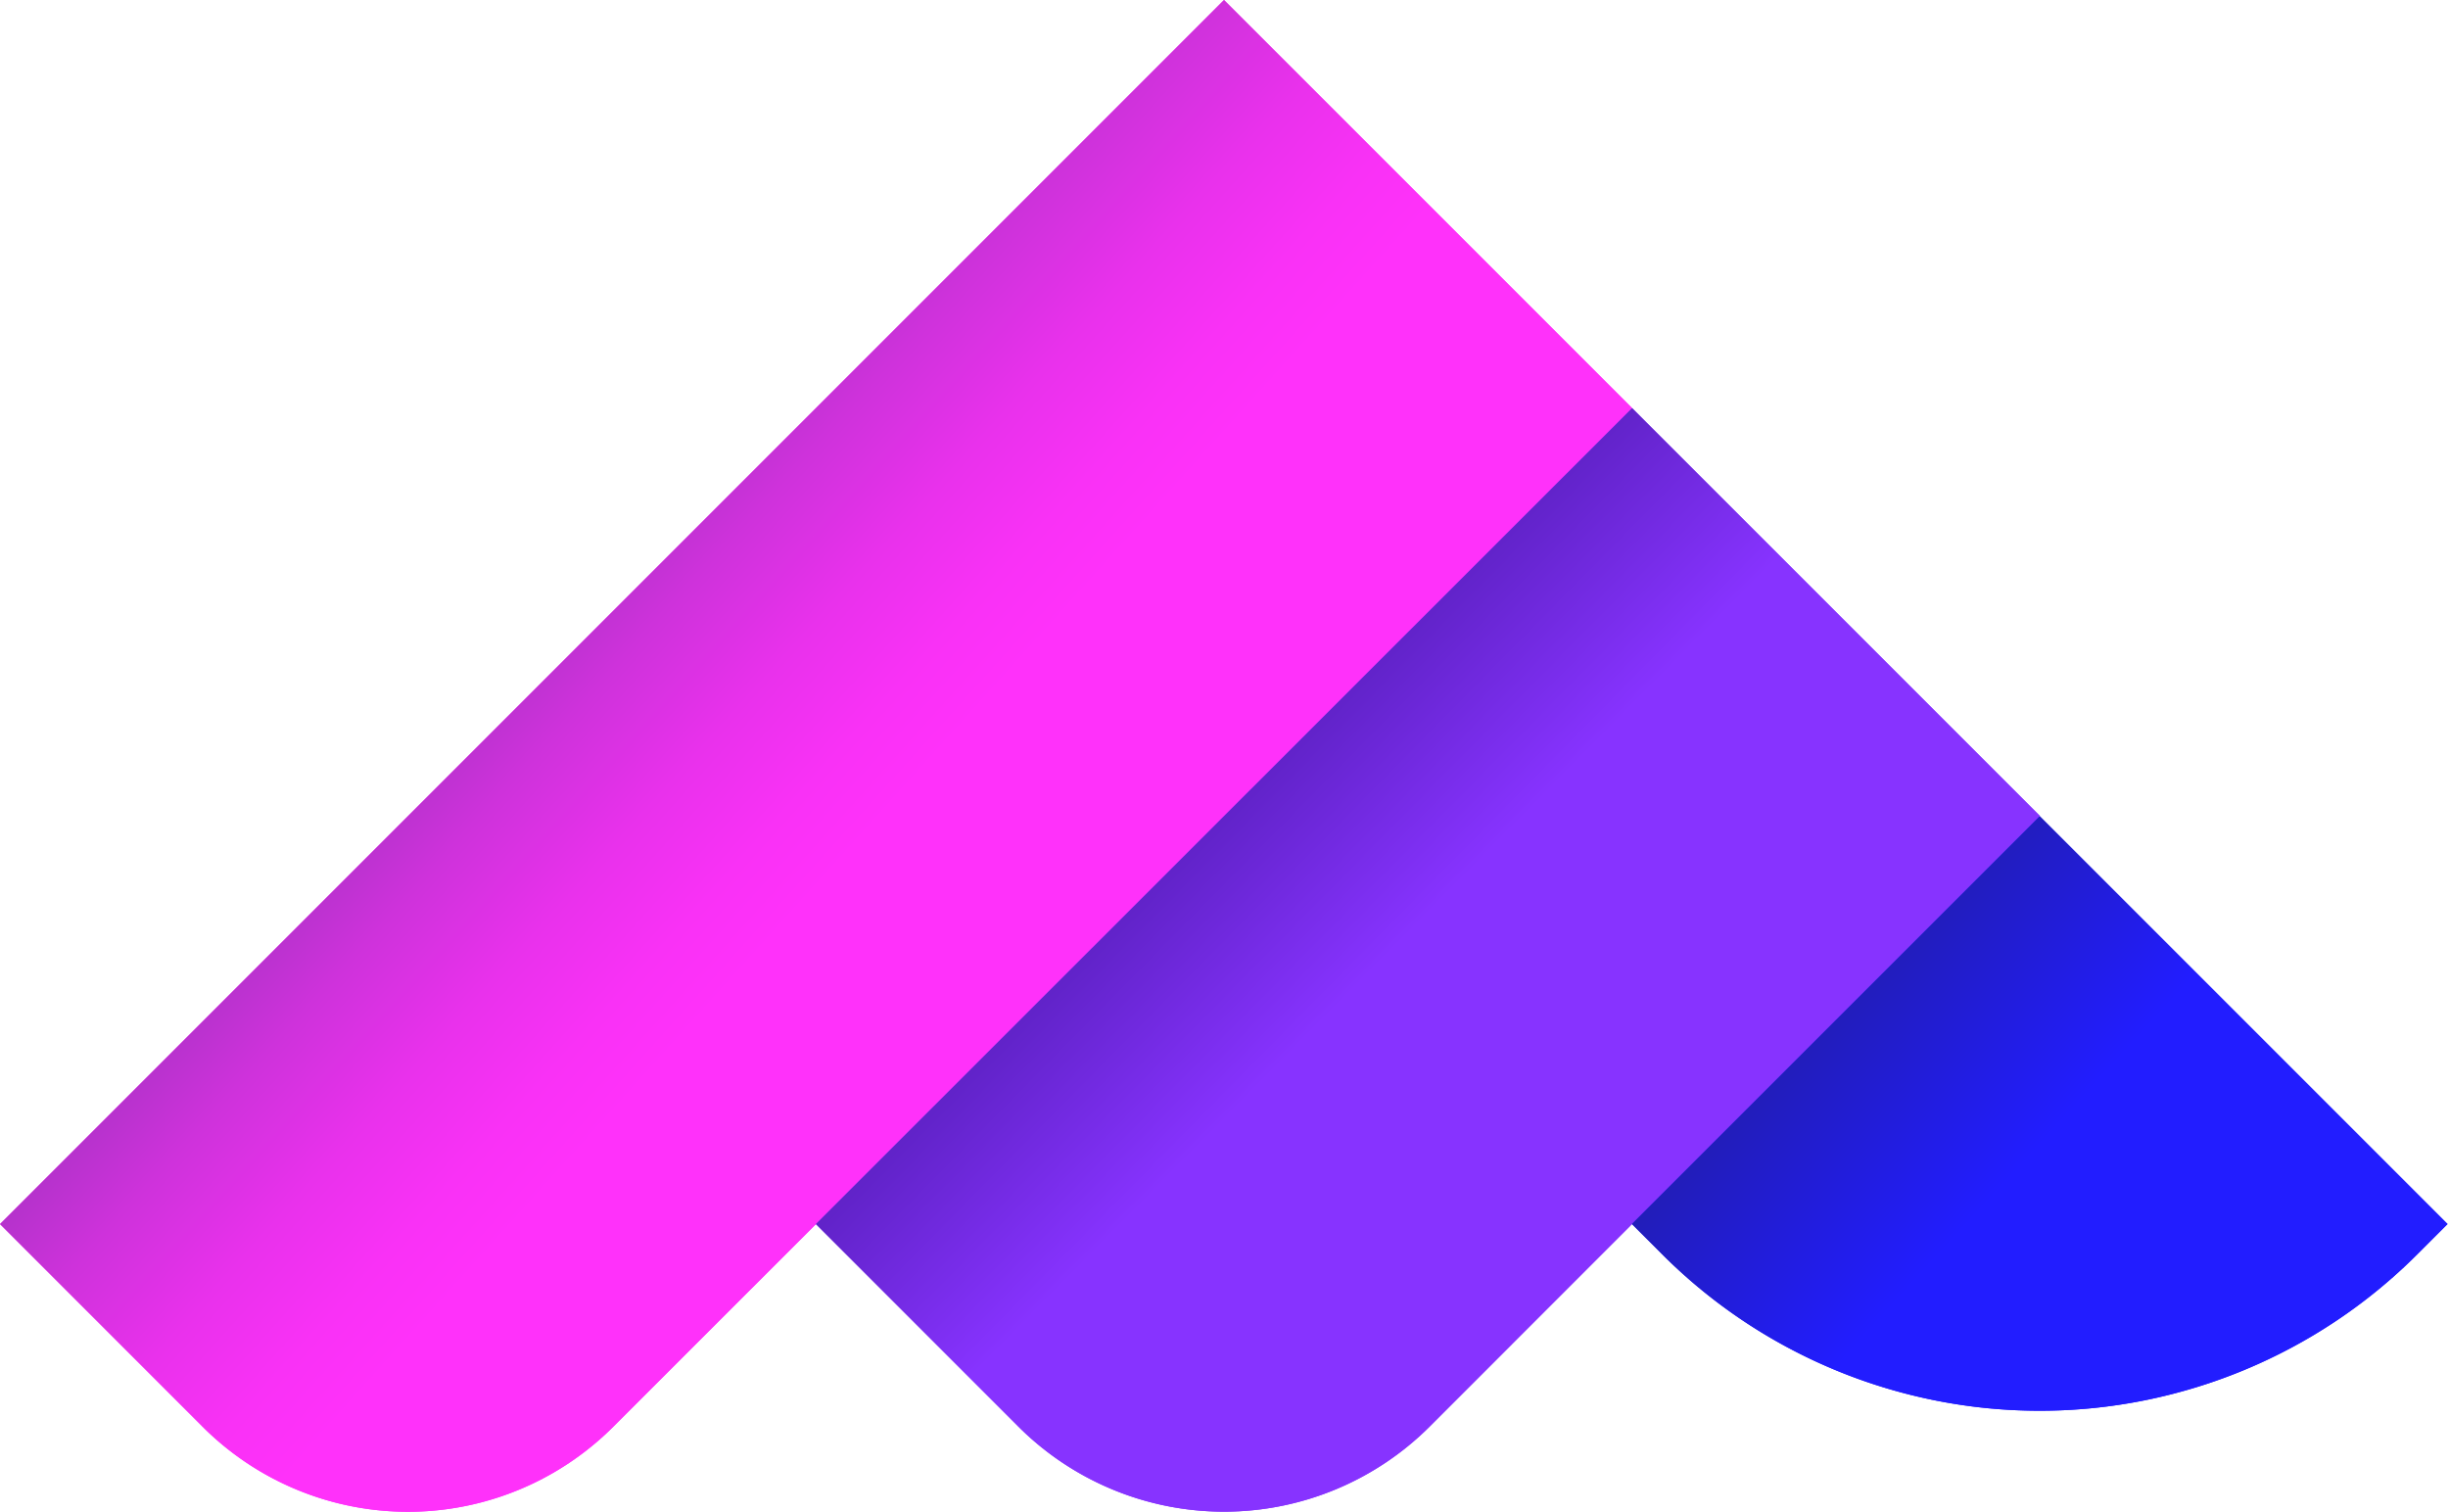 <svg xmlns="http://www.w3.org/2000/svg" xmlns:xlink="http://www.w3.org/1999/xlink" viewBox="0 0 73.6 45.45"><defs><style>.cls-1{fill:#ff31fa;}.cls-2{fill:url(#Sfumatura_senza_nome_258);}.cls-3{fill:#8733ff;}.cls-4{fill:url(#Sfumatura_senza_nome_126);}.cls-5{fill:#221dff;}.cls-6{fill:url(#Sfumatura_senza_nome_256);}</style><linearGradient id="Sfumatura_senza_nome_258" x1="13.61" y1="14.39" x2="25.83" y2="25.4" gradientUnits="userSpaceOnUse"><stop offset="0" stop-color="#7d33a9"/><stop offset="0.22" stop-color="#a832c4"/><stop offset="0.45" stop-color="#ce32db"/><stop offset="0.67" stop-color="#e931ec"/><stop offset="0.86" stop-color="#f931f6"/><stop offset="1" stop-color="#ff31fa"/></linearGradient><linearGradient id="Sfumatura_senza_nome_126" x1="35.1" y1="22.9" x2="48.72" y2="36.32" gradientUnits="userSpaceOnUse"><stop offset="0" stop-color="#531db5"/><stop offset="0.46" stop-color="#8733ff"/></linearGradient><linearGradient id="Sfumatura_senza_nome_256" x1="53.91" y1="29.54" x2="72.93" y2="46.96" gradientTransform="translate(-8.06 54.15) rotate(-45)" gradientUnits="userSpaceOnUse"><stop offset="0" stop-color="#221dac"/><stop offset="0.34" stop-color="#221dff"/></linearGradient></defs><g id="Слой_2" data-name="Слой 2"><g id="OBJECTS"><path class="cls-1" d="M36.8,0,0,36.8l6.09,6.09a8.73,8.73,0,0,0,12.35,0L49.07,12.27Z"/><path class="cls-2" d="M36.8,0,0,36.8l6.09,6.09a8.73,8.73,0,0,0,12.35,0L49.07,12.27Z"/><path class="cls-3" d="M49.07,12.27,24.53,36.8l6.09,6.09a8.75,8.75,0,0,0,12.36,0L61.33,24.53Z"/><path class="cls-4" d="M49.07,12.27,24.53,36.8l6.09,6.09a8.75,8.75,0,0,0,12.36,0L61.33,24.53Z"/><path class="cls-5" d="M52.66,28.13H70a0,0,0,0,1,0,0v1.29A16.05,16.05,0,0,1,54,45.47H52.66a0,0,0,0,1,0,0V28.13a0,0,0,0,1,0,0Z" transform="translate(43.98 -32.59) rotate(45)"/><path class="cls-6" d="M52.66,28.13H70a0,0,0,0,1,0,0v1.29A16.05,16.05,0,0,1,54,45.47H52.66a0,0,0,0,1,0,0V28.13a0,0,0,0,1,0,0Z" transform="translate(43.98 -32.59) rotate(45)"/></g></g></svg>